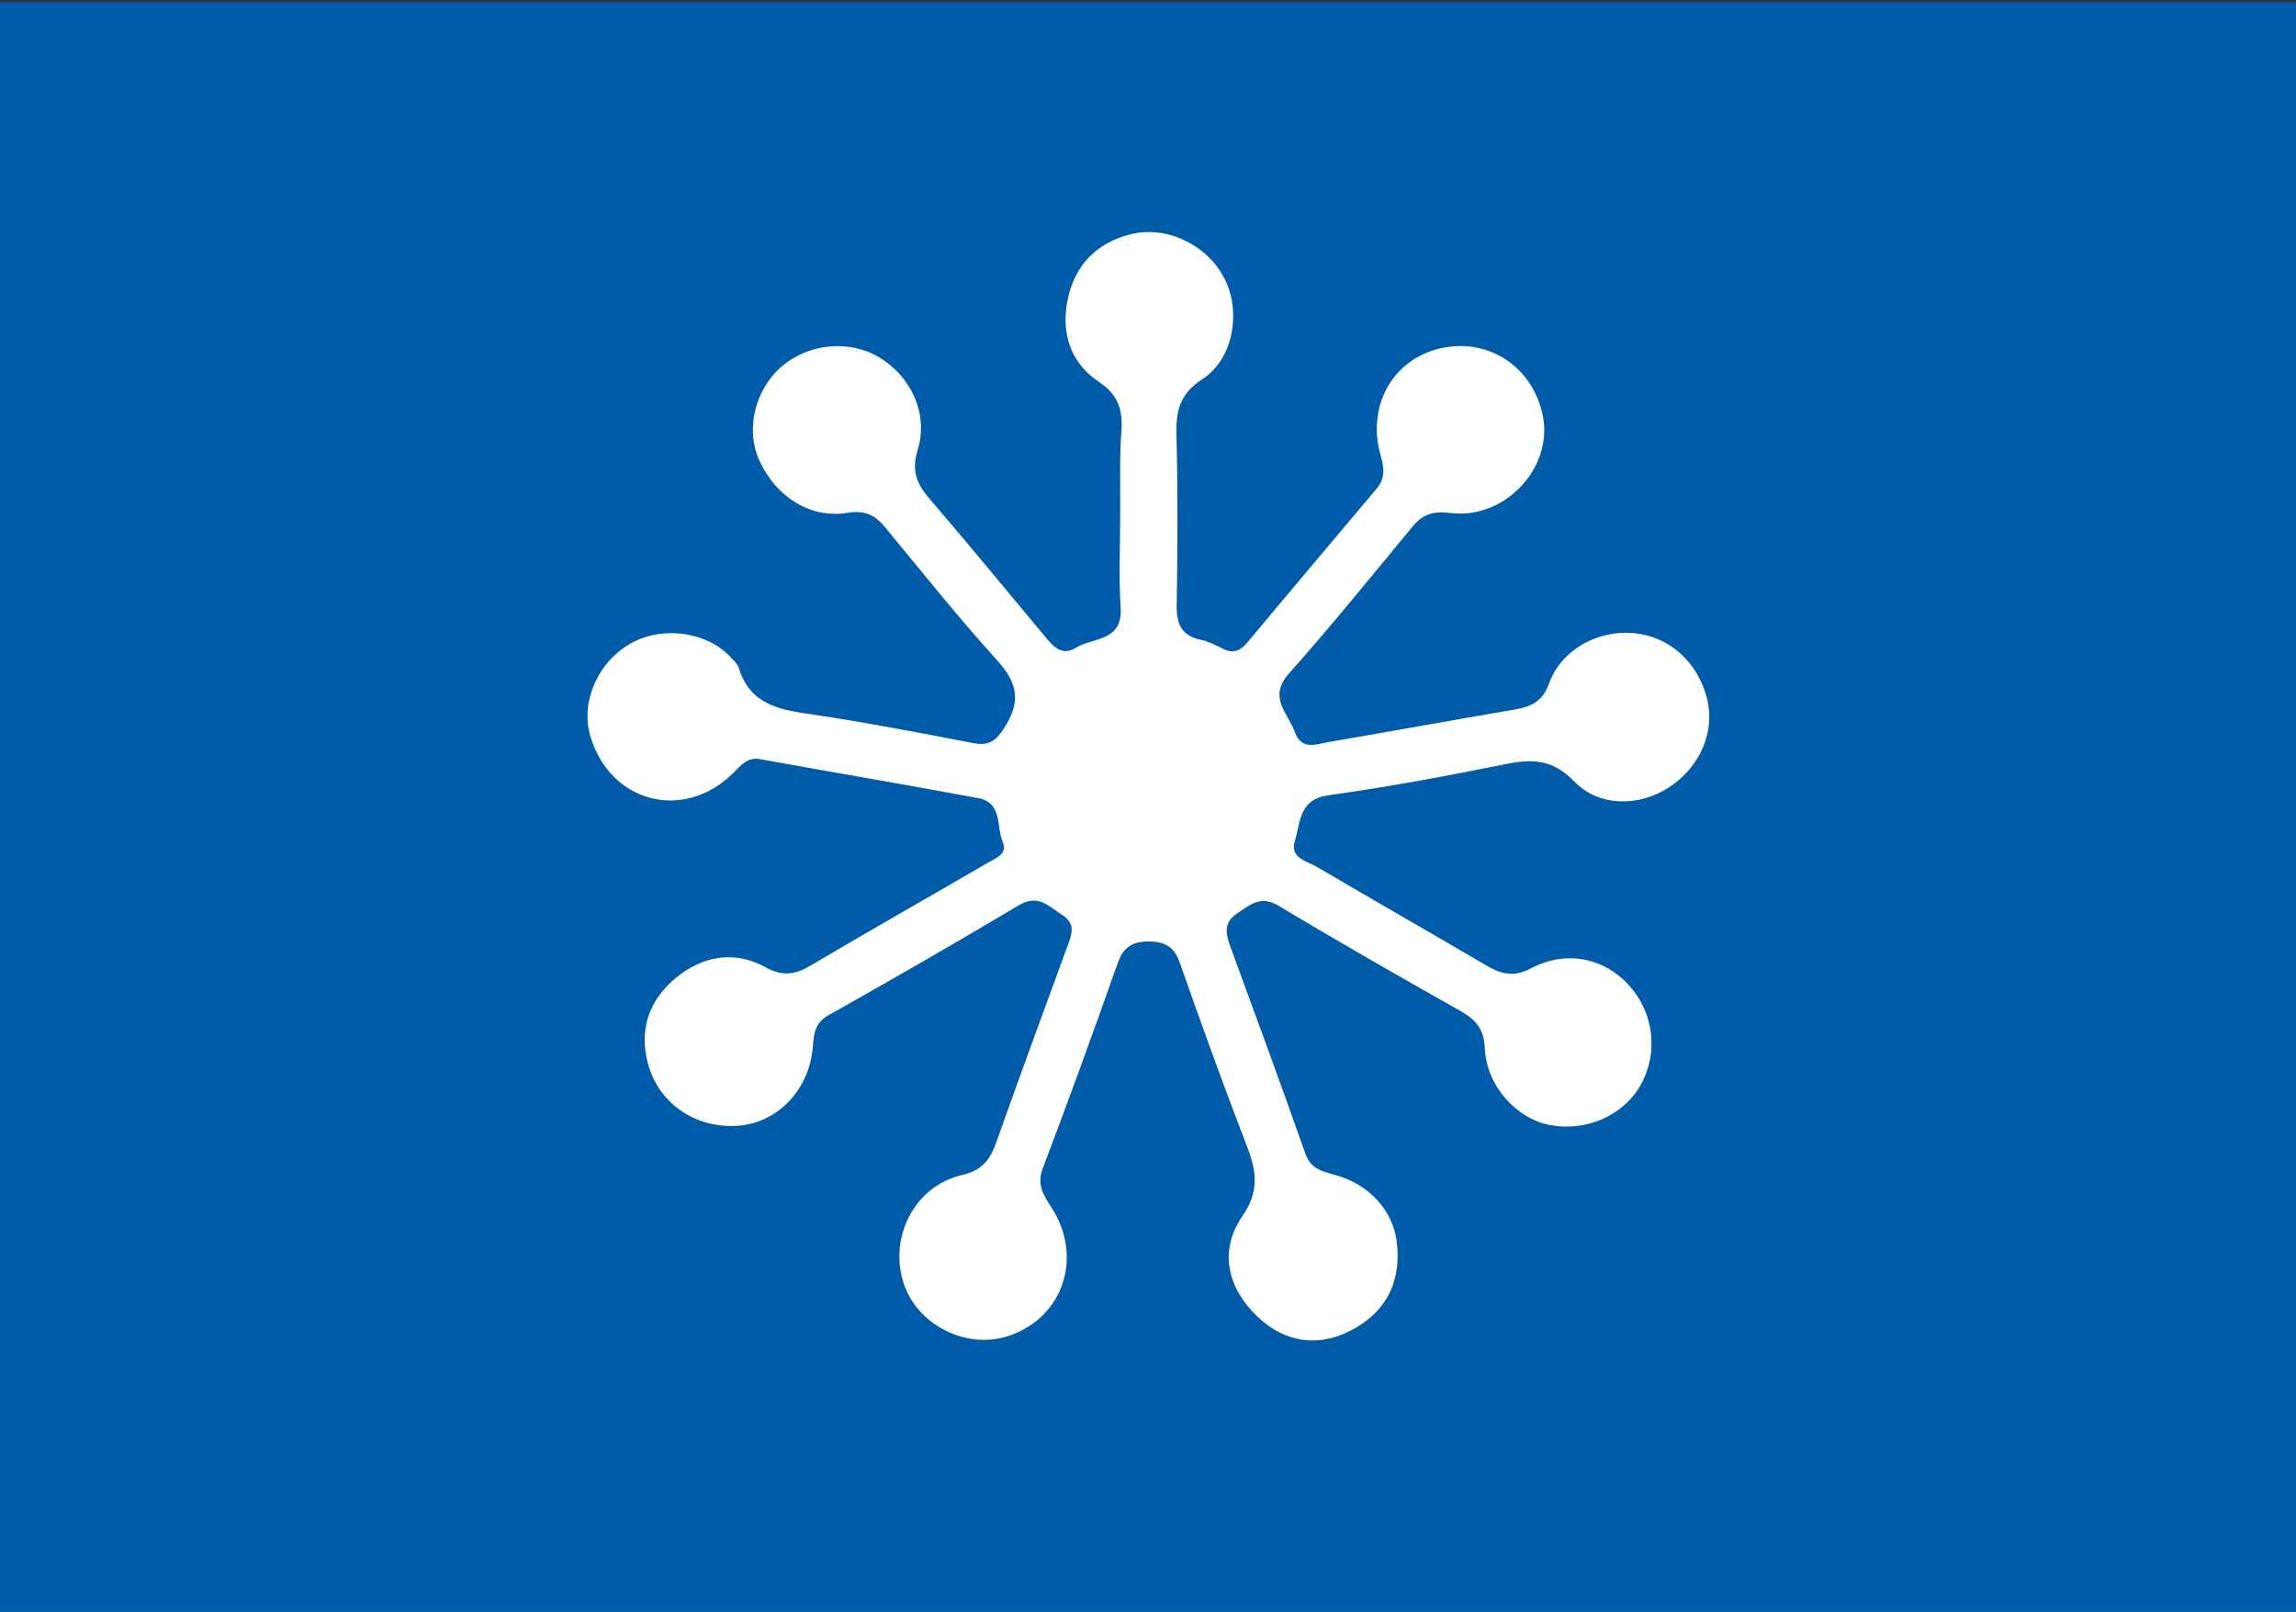 <?xml version="1.0" encoding="utf-8"?>
<!-- Generator: Adobe Illustrator 26.3.1, SVG Export Plug-In . SVG Version: 6.00 Build 0)  -->
<svg version="1.1" id="Ebene_1" xmlns="http://www.w3.org/2000/svg" xmlns:xlink="http://www.w3.org/1999/xlink" x="0px" y="0px"
	 width="1000px" height="701.9px" viewBox="0 0 1000 701.9" style="enable-background:new 0 0 1000 701.9;" xml:space="preserve">
<rect x="0" y="0" width="1000" height="701.9" fill="#333333" stroke="none"/>
<style type="text/css">
	.st0{fill:#005CA9;}
	.st1{fill:#FFFFFF;}
</style>
<rect y="0.9" class="st0" width="1000" height="701"/>
<path class="st1" d="M487.9,223.6c0,13.7-0.7,27.4,0.2,41c0.9,14.9-12,12.9-19.5,17.5c-6.5,3.9-10.2-1-13.8-5.3
	c-16.7-20-33.2-40.1-50.2-59.9c-5.6-6.5-7.6-12.3-4.9-21.1c4.8-15.5-2.9-31.9-16.8-40.2c-13.2-7.9-31.1-6-42.8,4.3
	c-11.6,10.3-15.5,27.6-9.2,41c7.4,15.9,22.5,25.1,38.4,22.4c7.1-1.2,11.8,0.9,16.1,6.2c16,19.3,31.6,39,48.4,57.5
	c8.6,9.4,11.4,17.2,4.2,29c-3.9,6.4-6.9,9-14.2,7.6c-23.3-4.5-46.7-9-70.2-12.5c-14-2-27-4.2-31.8-20.2c-0.5-1.7-2.2-3.2-3.5-4.6
	c-10.1-11.1-29.4-13.9-43.2-6.3c-14.6,8-22.4,25.5-18,40.5c8.6,29.2,40.8,37.5,62.4,16c3.2-3.2,6-6.9,11.5-5.9
	c31.7,5.7,63.5,11.1,95.2,17c10.5,2,7.7,12.4,10.5,19c2.3,5.3-3,7.1-6.6,9.2c-25.6,14.9-51.4,29.5-76.9,44.6c-6.7,4-12.3,5-19.8,0.8
	c-13.7-7.5-27.5-4.9-39.2,4.8c-11.4,9.5-15.9,22.1-12.1,36.8c4.6,17.9,21.2,29,39.9,27.4c16.9-1.5,30.5-15.8,32-34.1
	c0.5-5.7,0.7-10.5,6.7-13.9c27.8-15.7,55.5-31.5,82.9-47.9c8.6-5.2,13.1,0.4,19,4.1c6.1,3.9,4.2,8.6,2.3,13.7
	c-10.4,28.4-20.9,56.9-31,85.4c-2.7,7.6-6.1,12.2-14.9,14.2c-20.4,4.7-31.8,26.6-25.6,46.6c5.8,18.8,27.8,29.8,46.4,23.3
	c23.5-8.2,32.1-34.5,18-56c-3.5-5.4-6.3-9.9-3.6-16.9c11.2-29.5,22-59.2,32.5-89c2.4-6.9,6.1-9.7,13.5-9.7c7.2,0,11.3,2.3,13.7,9.4
	c9.4,26.7,19,53.4,29.2,79.8c4.3,11,5.4,19.8-2.1,30.6c-10.1,14.7-6.5,30.9,6.4,43.3c12.7,12.3,28.5,14,43.8,4.7
	c13.8-8.4,18.9-21,17.2-36.6c-1.6-14.1-12.2-25.7-27.5-29.7c-5.6-1.5-10.2-2.8-12.4-9.2c-10.6-30.1-21.6-60-32.6-90
	c-2-5.6-3.2-10.4,2.9-14.5c5.7-3.8,10.2-8.1,18.2-3.3c26.2,15.8,52.8,30.9,79.5,46c6.5,3.7,9.9,8,10.2,16
	c0.7,16.2,13.5,30.5,28.2,33.4c15.6,3.1,32-4,39.5-17.1c8-14,6.1-31.5-4.8-43.6c-10.9-12.1-27.5-15.6-42.8-7.5
	c-7.2,3.8-12.6,2.7-19-1c-24.7-14.5-49.6-28.7-74.3-43.2c-4.4-2.6-11.9-3.8-9.5-11.4c2.5-8,1.6-18,14.7-19.8
	c26.1-3.6,52-8.5,77.9-13.7c11.2-2.2,19.9-1.7,28.8,7.5c11,11.4,28.3,11.3,41.5,2.8c13.5-8.8,20.2-24.2,16.6-38.6
	c-4-16-16.5-27.2-32-28.6c-15.8-1.4-31.5,7.3-36.8,21.9c-2.8,7.9-7.9,10.2-15,11.4c-27,4.6-53.9,9.5-80.8,14.1
	c-5.5,1-12.1,3.8-14.9-4.2c-2.9-8.2-11.9-15.1-2.7-25.5c18.6-20.9,36.2-42.7,54.1-64.3c4.5-5.4,9.3-6.6,16.3-5.7
	c23.5,3,44.7-19.5,40.3-42.1c-4.2-21.6-24-34.6-45.1-29.5c-20.4,4.9-31.7,25.1-25.6,46.4c1.5,5.4,2.2,9.9-1.7,14.6
	c-18.9,22.4-37.8,44.8-56.6,67.3c-2.9,3.4-6,4.6-10.2,2.5c-3.2-1.6-6.5-3.3-9.9-4c-8.3-1.8-10.5-6.8-10.4-14.8
	c0.4-24.8,0.5-49.5-0.1-74.3c-0.3-10.5,1.4-18,11.3-24.4c13.6-8.8,17-29.6,9.5-44c-7.7-14.8-25.5-23.1-41.1-19
	c-14.7,3.8-23.9,13.5-27,28c-3.1,14.4,0.8,27.7,13.5,36.2c7.9,5.2,10.3,11.4,9.9,20.4C487.5,198.9,488,211.3,487.9,223.6z"/>
</svg>
